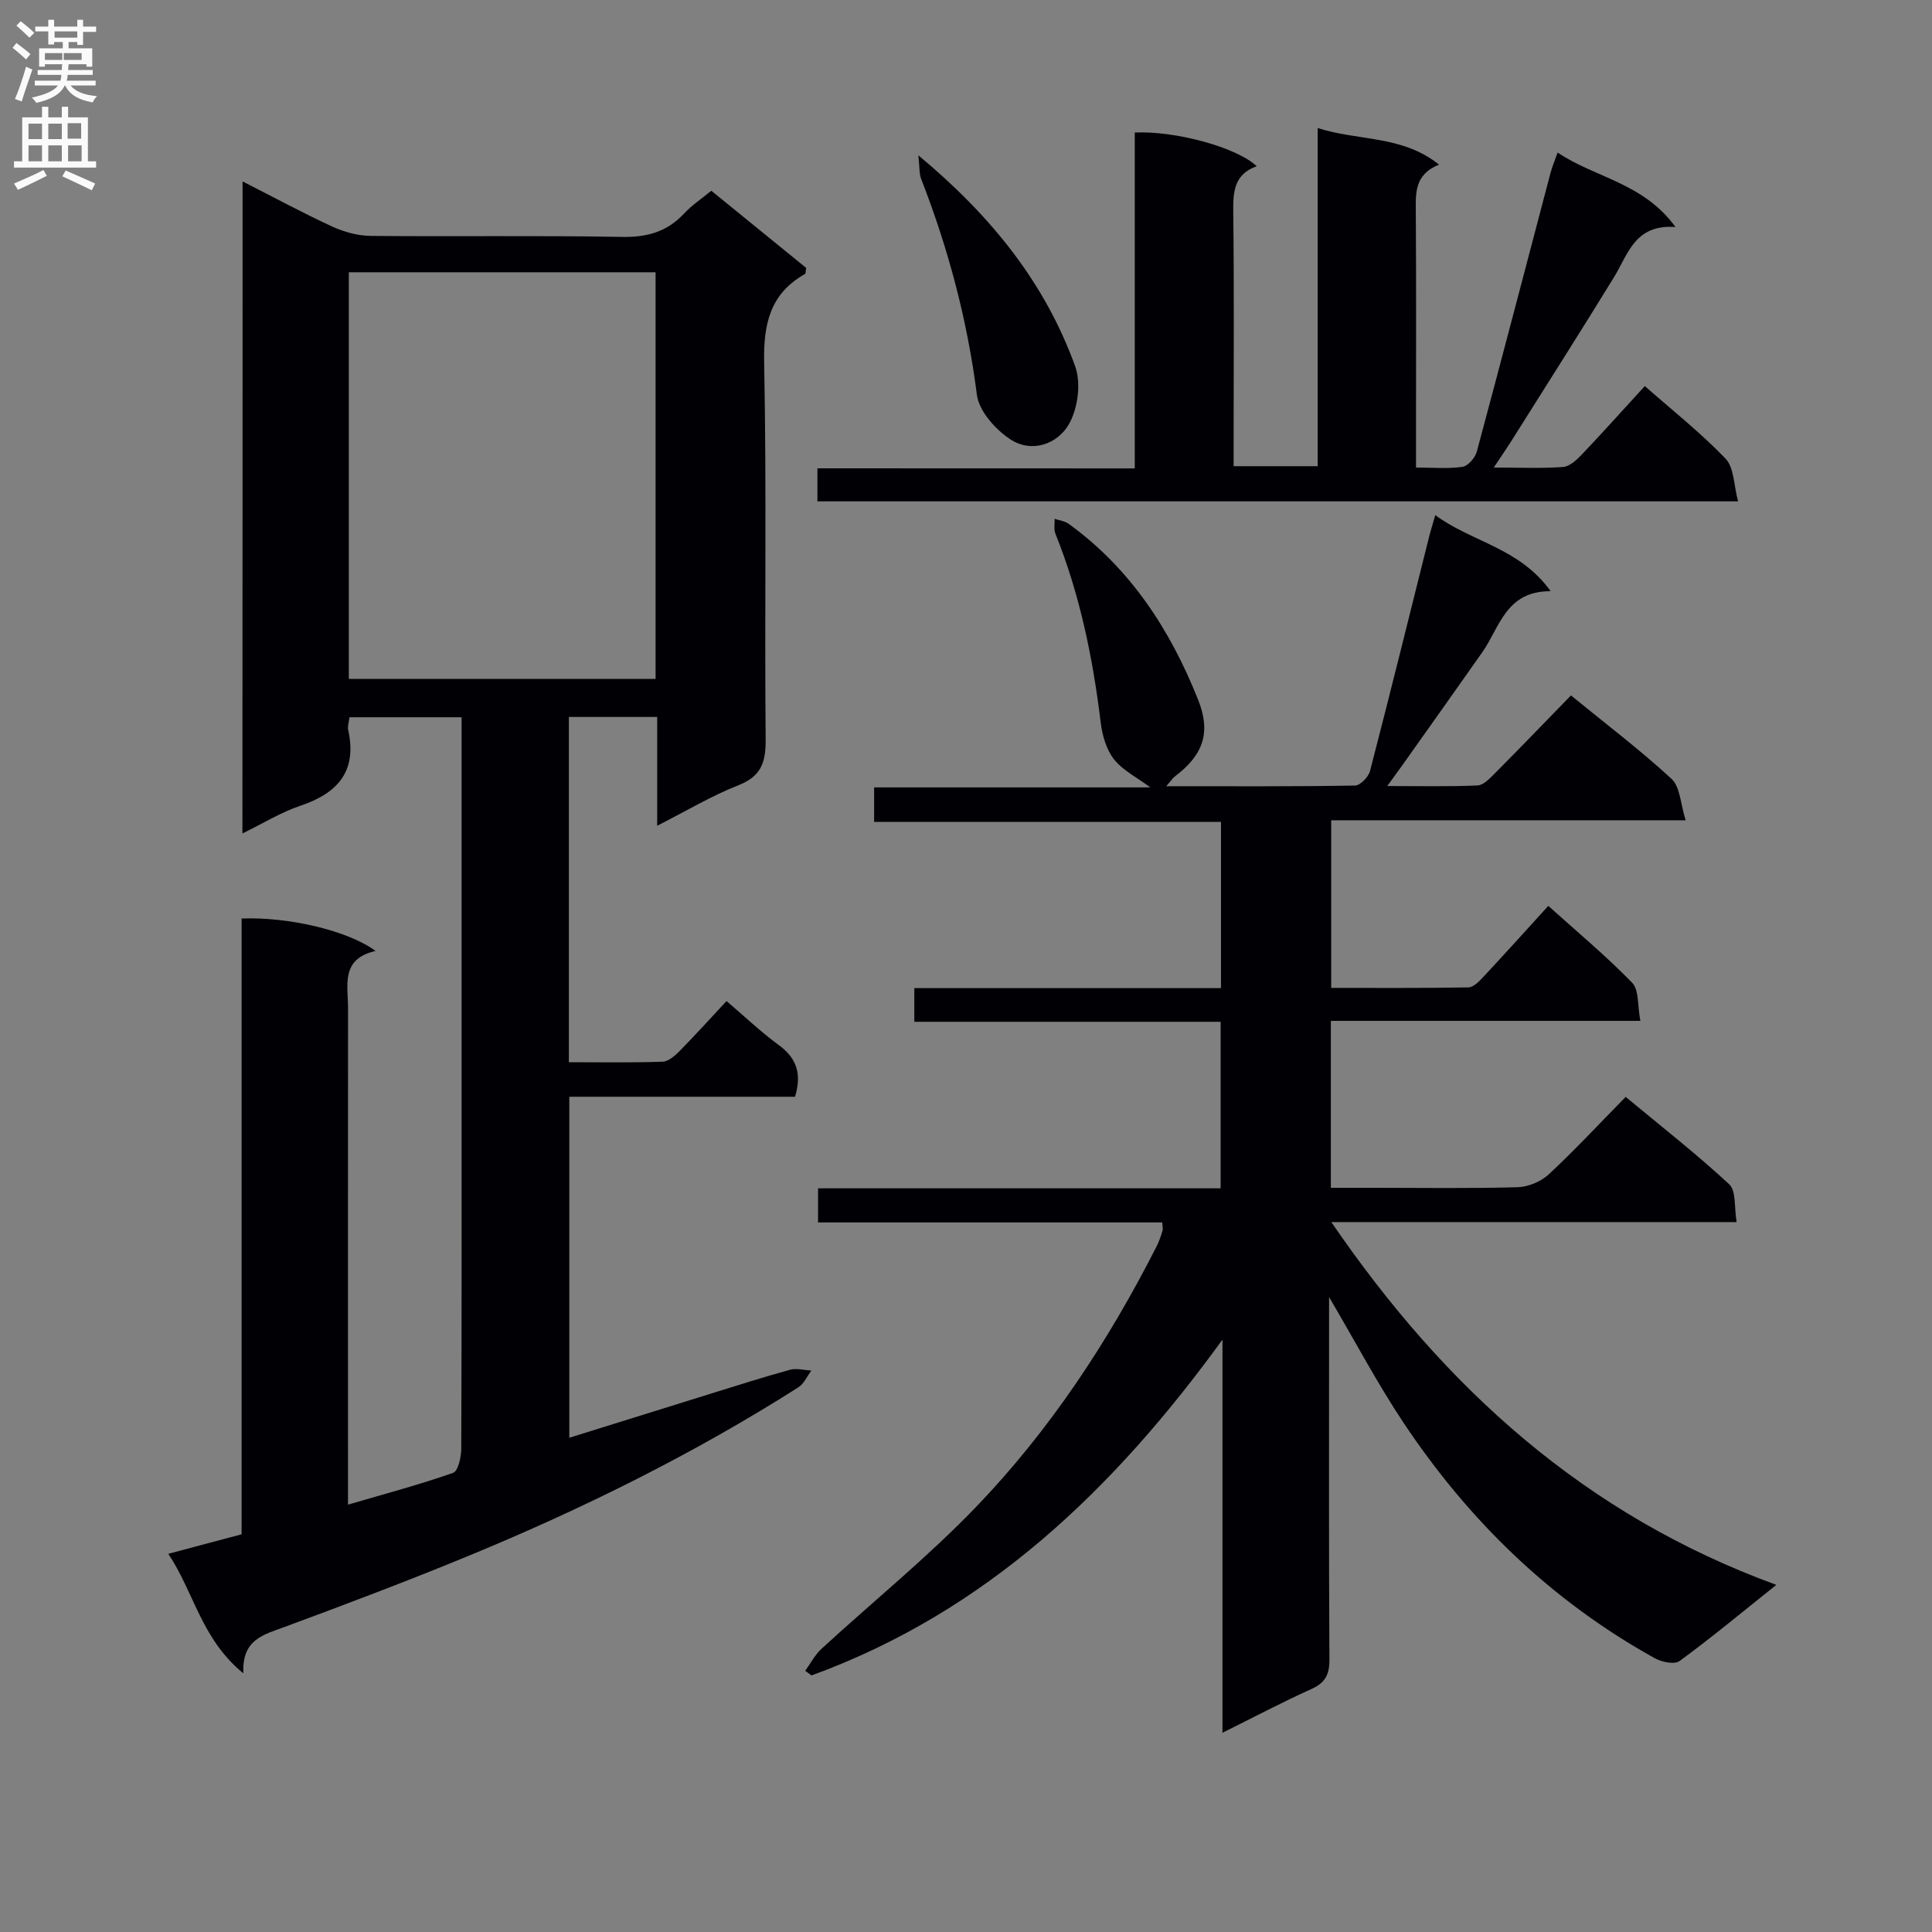 <svg enable-background="new 0 0 400 400" viewBox="0 0 400 400" xmlns="http://www.w3.org/2000/svg"><rect x="0" y="0" width="400" height="400" fill="#808080" stroke="none"/><g fill="#010105"><path d="m50.22 37.56c6.51 3.31 12.45 6.53 18.57 9.35 2.46 1.13 5.32 1.91 8.01 1.93 17.33.17 34.66-.11 51.99.21 5.22.1 9.35-1.08 12.88-4.88 1.56-1.67 3.52-2.97 5.6-4.68 6.68 5.43 13.22 10.75 19.63 15.97-.11.68-.06 1.17-.23 1.26-7.26 4.11-8.62 10.36-8.46 18.39.52 25.98.07 51.99.31 77.98.04 4.74-.91 7.63-5.65 9.49-5.52 2.17-10.68 5.27-16.81 8.38 0-7.94 0-15.11 0-22.52-6.39 0-12.15 0-18.28 0v71.48c6.55 0 12.99.12 19.41-.11 1.23-.04 2.61-1.28 3.59-2.28 3.26-3.32 6.38-6.78 9.64-10.27 3.71 3.15 7.09 6.39 10.84 9.13s4.75 6.03 3.34 10.68c-15.37 0-30.82 0-46.73 0v70.6c9.98-3.11 19.74-6.16 29.49-9.19 5.38-1.67 10.76-3.39 16.19-4.88 1.36-.37 2.95.08 4.43.16-.89 1.18-1.53 2.74-2.7 3.48-21.66 13.76-44.58 25.11-68.27 34.88-12.59 5.19-25.34 10.01-38.11 14.73-4.35 1.61-8.85 2.57-8.51 9.6-8.72-7.11-10.22-16.81-15.55-24.75 5.61-1.49 10.21-2.72 15.18-4.04 0-42.65 0-85.08 0-127.49 9.72-.38 22.07 2.51 27.74 6.72-7.3 1.63-5.69 7.13-5.7 11.89-.03 32.16-.01 64.32-.01 96.48v6.26c7.62-2.23 14.79-4.14 21.76-6.58 1.04-.37 1.68-3.27 1.69-5 .1-27.49.07-54.99.07-82.48 0-21 0-41.99 0-62.99 0-1.95 0-3.89 0-5.97-8.15 0-15.56 0-23.21 0-.12 1.05-.44 1.89-.27 2.62 1.89 8.55-2.15 13.1-9.92 15.71-4 1.34-7.68 3.63-11.98 5.73.03-45.29.03-89.8.03-135zm22 103h63.51c0-28.29 0-56.21 0-84.19-21.3 0-42.33 0-63.51 0z"/><path d="m275.61 204.53c9.5 0 18.95.07 28.4-.1 1.06-.02 2.25-1.25 3.1-2.17 4.42-4.74 8.76-9.56 13.45-14.71 5.94 5.36 11.95 10.34 17.35 15.91 1.46 1.5 1.1 4.77 1.71 7.9-21.88 0-42.8 0-64.08 0v34.56h8.67c10 0 20 .16 29.99-.12 2.2-.06 4.83-1.16 6.45-2.66 5.36-4.98 10.35-10.36 15.93-16.04 7.36 6.11 14.66 11.81 21.43 18.09 1.47 1.36 1.02 4.8 1.54 7.83-28.27 0-55.68 0-83.91 0 23.5 34.37 52.52 60.65 92.13 75.11-7.23 5.77-13.49 10.98-20.05 15.78-1.04.76-3.69.2-5.13-.6-21.39-11.86-38.47-28.44-51.96-48.68-5.4-8.1-9.97-16.76-15.46-26.09v5.59c0 23.16-.06 46.32.07 69.48.02 3.1-.87 4.79-3.72 6.08-6.02 2.72-11.88 5.81-18.42 9.06 0-27.63 0-54.52 0-81.4-22.37 30.84-48.74 56.28-85.08 69.53-.44-.32-.87-.64-1.31-.96 1.11-1.53 2-3.29 3.37-4.55 10.65-9.79 21.95-18.93 31.96-29.33 15.3-15.9 27.38-34.25 37.39-53.93.52-1.03.91-2.14 1.25-3.25.14-.44-.02-.97-.05-1.77-23.67 0-47.29 0-71.26 0 0-2.37 0-4.43 0-7.06h83.35c0-11.65 0-22.75 0-34.48-21.03 0-42.08 0-63.42 0 0-2.53 0-4.43 0-6.97h63.49c0-11.73 0-22.83 0-34.42-23.95 0-47.69 0-71.81 0 0-2.53 0-4.59 0-7.14h57.18c-2.73-2.04-5.69-3.5-7.53-5.83-1.6-2.03-2.43-5-2.75-7.66-1.63-13.39-4.32-26.48-9.37-39.04-.36-.9-.12-2.04-.16-3.07.97.33 2.09.45 2.89 1.02 12.83 9.28 21.07 21.99 26.83 36.47 2.65 6.67 1.14 11.33-4.8 15.82-.46.35-.79.88-1.81 2.05 13.6 0 26.35.08 39.09-.14 1.08-.02 2.78-1.78 3.1-3.02 4.17-16.05 8.14-32.16 12.17-48.25.35-1.41.79-2.8 1.34-4.72 7.6 5.61 17.46 6.76 23.88 15.75-9.31-.04-10.53 7.51-14.18 12.69-5.45 7.75-10.94 15.47-16.42 23.2-.83 1.17-1.69 2.33-3.22 4.45 6.9 0 12.8.14 18.68-.12 1.22-.05 2.53-1.44 3.55-2.46 5.27-5.3 10.45-10.69 15.8-16.18 7.33 5.99 14.37 11.32 20.83 17.28 1.78 1.65 1.84 5.17 2.92 8.57-25.1 0-49.03 0-73.39 0z"/><path d="m234.94 96.98c0-23.69 0-46.63 0-69.54 8.45-.39 21.17 3.08 25.25 6.98-4.67 1.64-4.91 5.26-4.86 9.45.19 15.66.08 31.32.08 46.98v5.67h17.4c0-23.17 0-46.22 0-70.01 8.55 2.73 17.43 1.44 25.13 7.57-5.22 2.11-4.83 6.07-4.81 10.08.1 15.49.04 30.99.04 46.48v6.16c3.48 0 6.61.29 9.64-.15 1.14-.17 2.61-1.89 2.95-3.16 5.17-19.2 10.18-38.44 15.25-57.66.33-1.27.86-2.49 1.48-4.25 7.74 5.24 17.72 6.23 24.4 15.42-8.43-.6-9.79 5.6-12.71 10.36-6.96 11.33-14.1 22.55-21.18 33.8-1.02 1.62-2.11 3.19-3.73 5.64 5.51 0 9.96.21 14.36-.12 1.38-.11 2.85-1.5 3.92-2.63 4.35-4.58 8.57-9.29 12.99-14.12 5.67 5 11.57 9.66 16.72 15.03 1.78 1.86 1.69 5.51 2.59 8.84-64.23 0-127.29 0-190.61 0 0-2.26 0-4.33 0-6.84 21.76.02 43.35.02 65.7.02z"/><path d="m190.14 32.16c15.32 12.74 26.28 26.6 32.46 43.67 1.26 3.48.57 8.74-1.29 11.99-2.39 4.16-7.71 6.05-12.16 3.12-3.08-2.03-6.47-5.85-6.9-9.23-1.97-15.42-5.9-30.2-11.52-44.63-.44-1.11-.32-2.44-.59-4.92z"/></g><path d="m2.6 9.9.8-1c.9.7 1.9 1.4 2.9 2.3l-.9 1.1c-1.1-1-2-1.8-2.8-2.4zm.5 10.6c.9-2.1 1.6-4.3 2.3-6.7.4.2.8.4 1.3.6-.7 2.1-1.5 4.3-2.2 6.6zm.3-15.2.9-.9c1 .8 2 1.6 2.8 2.4l-1 1c-.9-.9-1.8-1.7-2.7-2.5zm12.6-1.2h1.2v1.4h2.7v1.1h-2.7v2.7h-1.2v-.6h-1.8v1.3h4.9v3.8h-1.2v-.5h-3.7c0 .4-.1.9-.1 1.2h5.1v1h-5.2c0 .5-.1.9-.2 1.2h6v1h-5.2c1.1 1.3 2.9 2 5.5 2.2-.4.4-.7.8-.9 1.3-2.9-.5-4.8-1.6-5.7-3.5h-.1c-.8 1.7-2.7 2.9-5.9 3.6-.2-.4-.6-.8-.9-1.1 2.8-.6 4.6-1.4 5.4-2.5h-4.8v-1h5.3c.1-.3.2-.7.2-1.2h-4.9v-1h5c0-.4 0-.8.1-1.2h-3.6v.5h-1.2v-3.8h4.9v-1.3h-1.8v.5h-1.2v-2.7h-2.7v-1h2.7v-1.4h1.2v1.4h4.8zm-6.7 8.3h3.6c0-.4 0-.9 0-1.4h-3.6zm1.9-4.6h4.8v-1.3h-4.7v1.3zm6.7 3.2h-4.7v1.4h3.7v-1.4z" fill="#fbfafa"/><path d="m8.7 22.1h1.3v2.2h2.8v-2.2h1.3v2.2h4.1v9.1h1.7v1.3h-17v-1.3h1.7v-9.1h4.1zm.3 13.1.7 1.2c-1.8.9-3.8 1.9-6 2.9-.2-.4-.5-.8-.8-1.3 2.3-1 4.4-1.9 6.1-2.8zm-3.1-6.4h2.8v-3.2h-2.8zm0 4.6h2.8v-3.3h-2.8zm4.1-4.6h2.8v-3.2h-2.8zm0 4.6h2.8v-3.3h-2.8zm3.6 1.9c2.1.9 4.1 1.8 6.1 2.7l-.7 1.4c-2.2-1.1-4.2-2-6.1-2.9zm3.2-9.8h-2.8v3.2h2.8v-3.1zm-2.7 7.9h2.8v-3.3h-2.8z" fill="#fbfafa"/></svg>